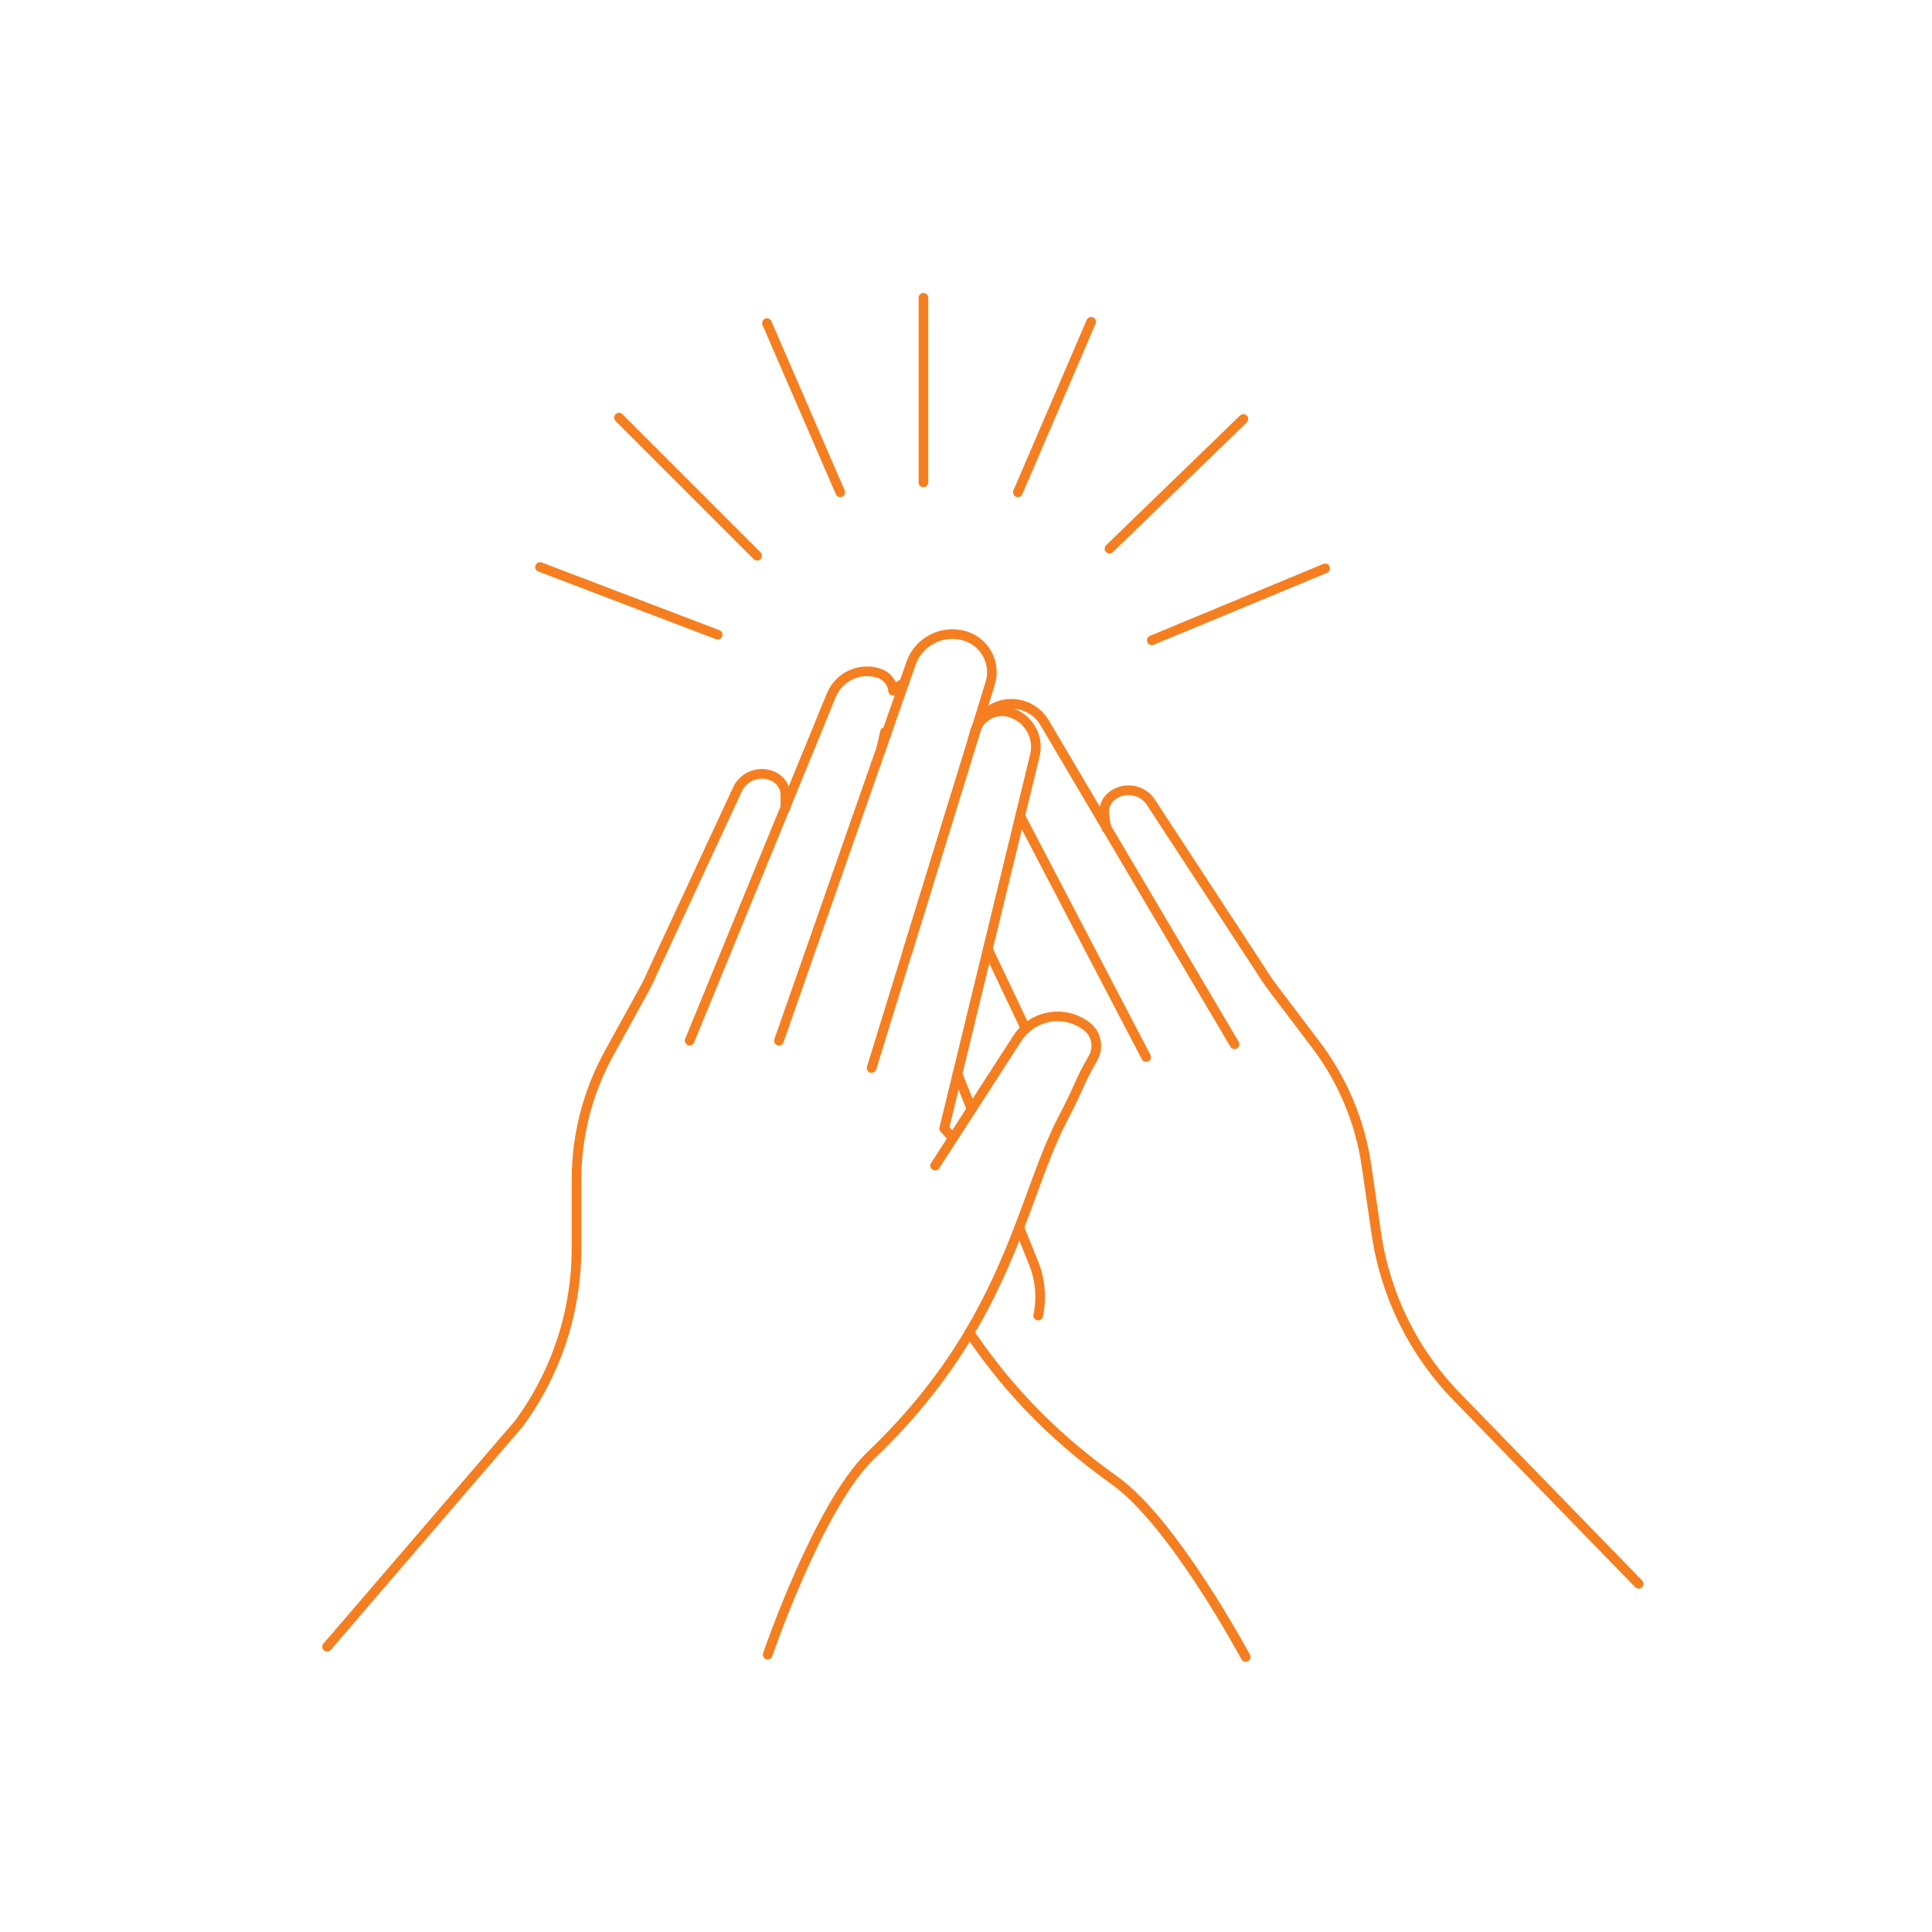 <svg xmlns="http://www.w3.org/2000/svg" id="Layer_1" data-name="Layer 1" viewBox="0 0 1000 1000"><defs><style>      .cls-1 {        fill: none;        stroke: #f57f20;        stroke-linecap: round;        stroke-linejoin: round;        stroke-width: 5px;      }    </style></defs><g><path class="cls-1" d="M169.31,852.35l99.25-115.46c19.38-26.26,29.84-58.03,29.84-90.67v-35.52c0-22.95,5.81-45.53,16.89-65.63l17.65-32.03c1.96-3.56,3.74-7.21,5.33-10.94l43.27-93.13c3.28-7.68,12.53-10.75,19.75-6.56h0c3.25,1.89,5.24,5.36,5.24,9.11v6.89"></path><polyline class="cls-1" points="456.09 387.62 456.12 387.47 456.14 387.43 456.15 387.39 458.04 379.06 458.04 379.05"></polyline><path class="cls-1" d="M462.32,357.48c-.46-4.12-3.29-7.7-7.4-9.04-10.01-3.24-20.82,1.84-24.71,11.62l-23.67,57.71-49.59,120.88"></path><line class="cls-1" x1="469.88" y1="492.04" x2="451.15" y2="552.79"></line><path class="cls-1" d="M442.93,425.12l10.47-29.91"></path><path class="cls-1" d="M458.61,380.33l9.36-26.75,3.56-10.18c3.94-11.28,15.95-17.56,27.46-14.38,8.73,2.41,14.4,10.32,14.4,18.91,0,1.95-.29,3.94-.91,5.9l-6.95,22.56s-.01.02-.01.03c-.25.5-.45,1-.63,1.53l.1.18-18.67,60.53-16.45,53.36"></path><line class="cls-1" x1="442.93" y1="425.12" x2="403.19" y2="538.65"></line><polyline class="cls-1" points="453.4 395.21 456.14 387.43 456.15 387.39 458.61 380.33"></polyline><line class="cls-1" x1="505.53" y1="376.43" x2="505" y2="378.15"></line><path class="cls-1" d="M509.77,371.17c-1.76,1.35-3.24,3.12-4.23,5.22"></path><path class="cls-1" d="M503.49,382.39l1.29-4.08c.03-.12.07-.23.12-.35"></path><line class="cls-1" x1="495.58" y1="555.85" x2="488.72" y2="584.05"></line><path class="cls-1" d="M397.35,856.45s26.42-77.38,53.46-103.19c22.75-21.71,38.87-43.09,50.99-63.48"></path></g><g><path class="cls-1" d="M848.14,819.77l-93.16-95.85c-22.96-23.19-37.88-53.13-42.58-85.43l-5.11-35.15c-3.3-22.71-12.3-44.22-26.16-62.52l-22.08-29.16c-2.45-3.24-4.74-6.59-6.85-10.06l-56.23-85.93c-4.35-7.13-13.95-8.84-20.49-3.65h0c-2.94,2.33-4.42,6.05-3.88,9.77l.99,6.82"></path><path class="cls-1" d="M509.77,371.17c1.01-2.03,2.69-3.76,4.88-4.83,9.43-4.66,20.87-1.19,26.13,7.93l31.73,53.71,66.47,112.49"></path><path class="cls-1" d="M484.04,603.32l9.14-14.16,9.73-15.07,23.38-36.19c1.29-2.1,2.82-3.93,4.57-5.49,8.62-7.76,21.95-8.66,31.66-1.16,3.21,2.48,4.93,6.23,4.93,10.05,0,2.13-.53,4.29-1.66,6.26-8.27,14.52-5.25,11.44-15.9,31.93-8.16,15.69-14.17,34.66-22.32,55.84-6.5,16.91-14.37,35.25-25.78,54.45"></path><polyline class="cls-1" points="469.88 492.04 486.33 438.68 505 378.15"></polyline><path class="cls-1" d="M509.77,371.17c3.52-2.71,8.21-3.77,12.79-2.48,8.21,2.31,13.61,9.78,13.61,17.94,0,1.55-.2,3.11-.6,4.68l-7.53,30.97-16.75,68.92-15.7,64.65"></path><line class="cls-1" x1="530.86" y1="532.41" x2="511.28" y2="491.2"></line><path class="cls-1" d="M458.61,380.33l-.17-.36c-.15-.3-.29-.61-.4-.91h0"></path><path class="cls-1" d="M467.98,353.58c-2.17.98-4.07,2.32-5.66,3.9"></path><line class="cls-1" x1="593.22" y1="547.12" x2="528.04" y2="422.29"></line><path class="cls-1" d="M527.58,635.33l7.11,17.66c3.71,8.83,4.65,18.58,2.69,27.94"></path><line class="cls-1" x1="502.91" y1="574.09" x2="495.58" y2="555.85"></line><path class="cls-1" d="M501.79,689.77c16.82,24.92,39.68,51.34,75.19,76.57,30.47,21.65,67.8,91.35,67.8,91.35"></path><line class="cls-1" x1="493.18" y1="589.16" x2="488.72" y2="584.05"></line></g><line class="cls-1" x1="477.97" y1="154.13" x2="477.97" y2="249.71"></line><line class="cls-1" x1="396.98" y1="167.26" x2="434.92" y2="254.81"></line><line class="cls-1" x1="320.38" y1="216.14" x2="391.88" y2="287.64"></line><line class="cls-1" x1="279.52" y1="293.48" x2="371.45" y2="328.5"></line><line class="cls-1" x1="564.79" y1="166.53" x2="526.85" y2="254.81"></line><line class="cls-1" x1="643.58" y1="216.87" x2="574.27" y2="284"></line><line class="cls-1" x1="596.16" y1="331.42" x2="685.9" y2="294.21"></line></svg>